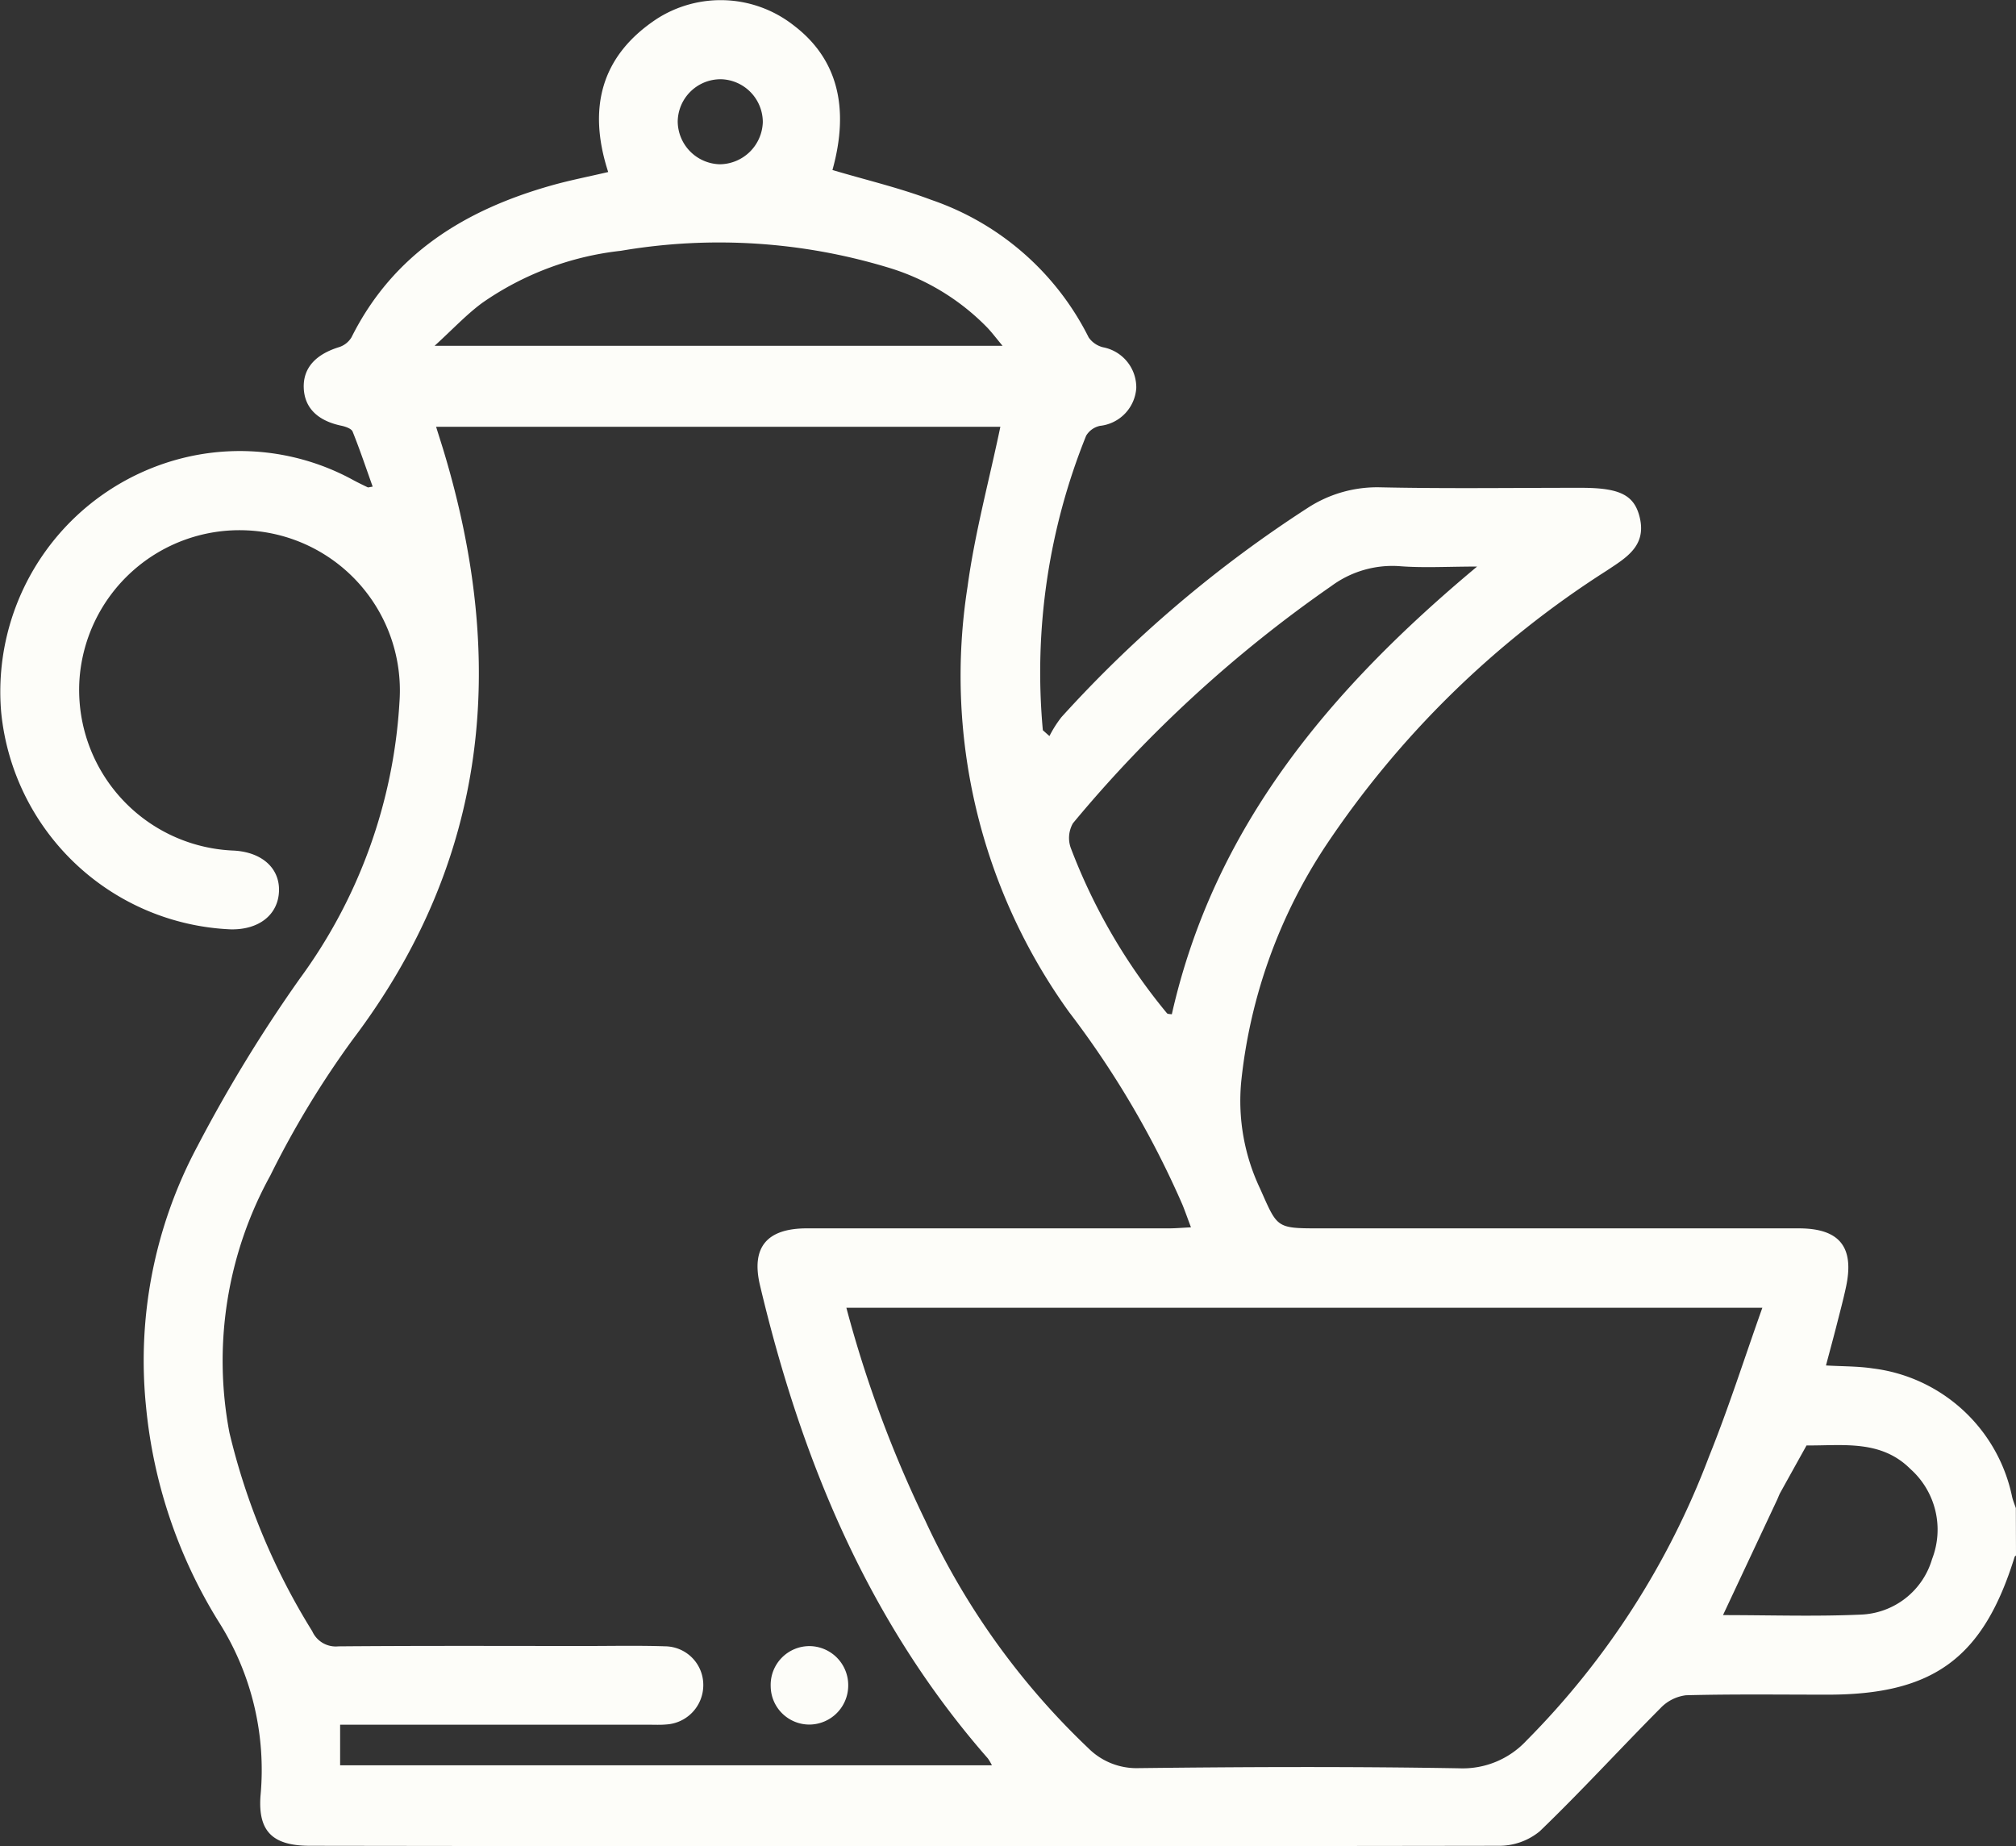 <svg xmlns="http://www.w3.org/2000/svg" width="81.926" height="75.013" viewBox="0 0 81.926 75.013">
  <rect x="0" y="0" width="81.926" height="75.013" fill="#333333" stroke="none"/>
  <g id="Group_728" data-name="Group 728" transform="translate(786.411 2376.588)">
    <path id="Path_4247" data-name="Path 4247" d="M-704.485-2313.382c-.019.019-.049.034-.056.056-1.27,4.105-3.292,5.6-7.595,5.6-1.92,0-3.84-.026-5.758.024a1.717,1.717,0,0,0-1.035.52c-1.649,1.659-3.228,3.388-4.912,5.009a2.593,2.593,0,0,1-1.658.588q-24.156.036-48.312,0c-1.488,0-2.121-.554-2.014-2.025a11.232,11.232,0,0,0-1.709-7.094,20.216,20.216,0,0,1-2.941-8.71,18.469,18.469,0,0,1,2.084-10.592,59.479,59.479,0,0,1,4.155-6.805,21.053,21.053,0,0,0,4.059-11.258,6.511,6.511,0,0,0-6.186-6.967,6.519,6.519,0,0,0-6.821,6.1,6.537,6.537,0,0,0,6.269,6.911c1.153.061,1.883.721,1.841,1.665s-.812,1.558-1.96,1.536a9.793,9.793,0,0,1-9.327-8.8,9.786,9.786,0,0,1,7.515-10.385,9.6,9.6,0,0,1,6.813.941c.186.1.377.191.567.283.018.009.047-.005.2-.029-.272-.762-.522-1.508-.815-2.236-.048-.12-.281-.2-.442-.236-.977-.2-1.516-.727-1.544-1.545-.027-.8.477-1.357,1.442-1.654a.91.91,0,0,0,.5-.4c1.7-3.4,4.625-5.182,8.144-6.173.739-.208,1.5-.355,2.286-.54-.836-2.571-.312-4.72,1.99-6.233a4.806,4.806,0,0,1,5.547.274c1.762,1.337,2.289,3.316,1.576,5.877,1.34.4,2.709.72,4.013,1.212a11.208,11.208,0,0,1,6.4,5.592,1.006,1.006,0,0,0,.585.4,1.66,1.66,0,0,1,1.349,1.653,1.655,1.655,0,0,1-1.472,1.539.862.862,0,0,0-.565.4,25.7,25.7,0,0,0-1.76,11.968l.268.238a4.629,4.629,0,0,1,.489-.77,50.331,50.331,0,0,1,10.027-8.515,5.167,5.167,0,0,1,2.931-.823c2.718.059,5.439.019,8.158.02,1.567,0,2.164.286,2.384,1.207.279,1.168-.567,1.643-1.362,2.171a38.763,38.763,0,0,0-11.4,11.168,21.348,21.348,0,0,0-3.436,9.608,8.314,8.314,0,0,0,.77,4.325c.705,1.583.638,1.613,2.374,1.613q9.758,0,19.517,0c1.656,0,2.267.756,1.919,2.381-.117.546-.263,1.086-.4,1.627-.131.51-.27,1.018-.414,1.563.681.04,1.3.029,1.9.12a6.605,6.605,0,0,1,5.667,5.23c.037.152.1.3.149.448Zm-41.274-45.865h-22.93c.112.361.208.66.3.959,2.592,8.569,1.863,16.6-3.689,23.942a37.842,37.842,0,0,0-3.347,5.523,15.6,15.6,0,0,0-1.663,10.448,27.162,27.162,0,0,0,3.366,8.071,1.045,1.045,0,0,0,1.057.615c3.332-.028,6.664-.015,10-.014,1.093,0,2.187-.024,3.278.012a1.568,1.568,0,0,1,1.556,1.6,1.6,1.6,0,0,1-1.505,1.576c-.238.022-.479.01-.719.01h-12.534v1.649h26.487a2.1,2.1,0,0,0-.163-.278c-4.865-5.553-7.583-12.143-9.262-19.228-.368-1.554.291-2.311,1.9-2.312q7.357,0,14.714,0c.275,0,.551-.025.9-.042-.141-.377-.237-.648-.344-.915a37.667,37.667,0,0,0-4.607-7.829,23.366,23.366,0,0,1-4.129-17.279C-746.8-2354.917-746.215-2357.055-745.758-2359.248Zm-6.257,35.8a48.228,48.228,0,0,0,3.211,8.659,30.2,30.2,0,0,0,6.615,9.23,2.765,2.765,0,0,0,2.048.817c4.343-.051,8.687-.068,13.029.007a3.535,3.535,0,0,0,2.732-1.123,32.8,32.8,0,0,0,7.418-11.537c.791-1.959,1.432-3.979,2.17-6.053Zm25.63-30.119c-1.2,0-2.191.061-3.167-.017a4.172,4.172,0,0,0-2.751.806,52.637,52.637,0,0,0-10.505,9.642,1.208,1.208,0,0,0-.095.984,23.721,23.721,0,0,0,3.913,6.732c.032.043.136.033.2.047C-737.069-2343-732.361-2348.578-726.385-2353.566Zm-19.283-8.97c-.26-.312-.428-.537-.62-.739a9.384,9.384,0,0,0-3.909-2.405,23.691,23.691,0,0,0-10.981-.717,12.17,12.17,0,0,0-5.627,2.111c-.643.471-1.194,1.067-1.944,1.75Zm29.277,51.577c1.925,0,3.76.062,5.589-.02a3.14,3.14,0,0,0,2.908-2.259,3.3,3.3,0,0,0-.881-3.658c-1.2-1.2-2.744-.944-4.221-.957q-.534.959-1.067,1.92c-.051.093-.085.194-.13.291Zm-40.736-62.409a1.742,1.742,0,0,0-1.742,1.709,1.754,1.754,0,0,0,1.711,1.746,1.766,1.766,0,0,0,1.747-1.717A1.747,1.747,0,0,0-757.127-2373.369Z" fill="#fdfdf9"/>
    <path id="Path_4248" data-name="Path 4248" d="M-589.441-1956.108a1.572,1.572,0,0,1-1.586-1.563,1.577,1.577,0,0,1,1.6-1.625,1.587,1.587,0,0,1,1.551,1.6A1.588,1.588,0,0,1-589.441-1956.108Z" transform="translate(-164.065 -350.403)" fill="#fdfdf9"/>
  </g>
</svg>
